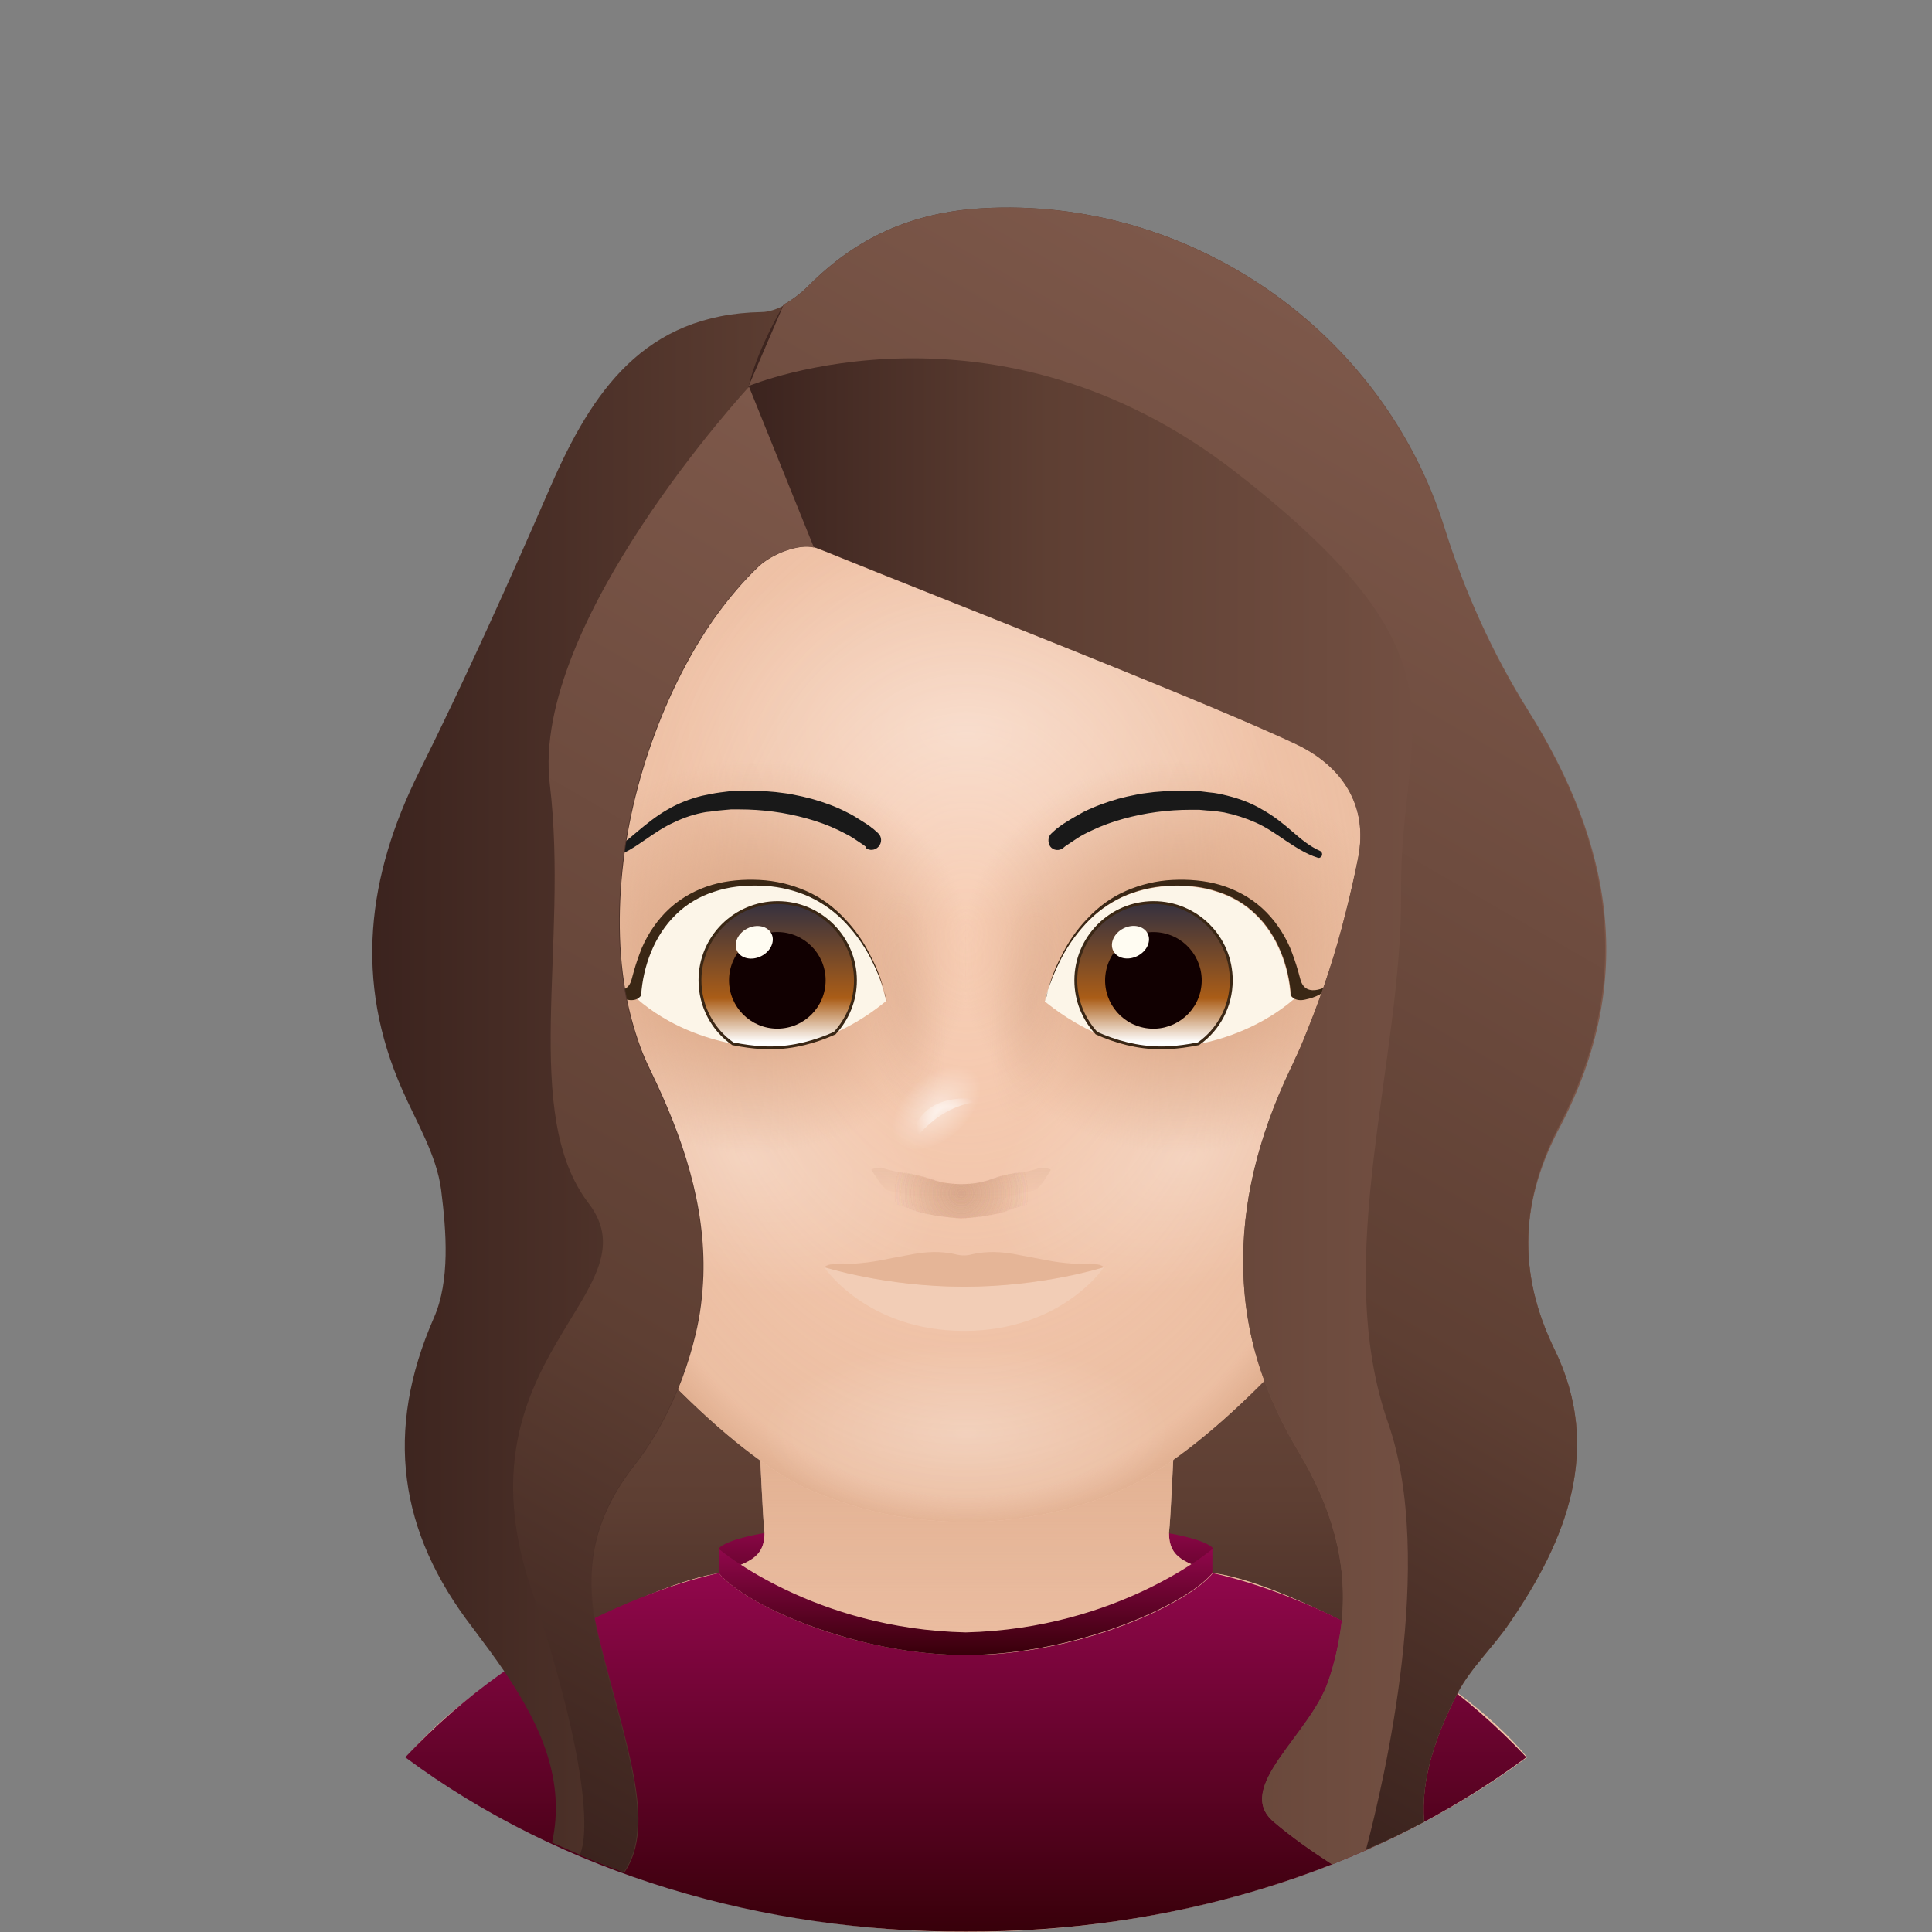 <?xml version="1.0" encoding="utf-8"?><svg xmlns="http://www.w3.org/2000/svg" viewBox="0 0 512 512"><rect x="0" y="0" width="512" height="512" fill="#808080" stroke="none"/><svg id="hair_b"><linearGradient id="P7lOz-2__a" x1="250.433" x2="250.433" y1="474.949" y2="254.287" gradientUnits="userSpaceOnUse"><stop offset="0" stop-color="#3b231e"/><stop offset=".354" stop-color="#5e3f33"/><stop offset="1" stop-color="#7d584a"/></linearGradient><path fill="url(#P7lOz-2__a)" d="M153.2 254.3s-28.4 97.8-15.5 137.4 16.5 83.3 16.5 83.3l206.1-9 6.2-67-26-126.2-187.3-18.5z"/></svg><svg id="clothes_b"><linearGradient id="PZD3l-2__a" x1="256" x2="256" y1="432.6" y2="403.18" gradientUnits="userSpaceOnUse"><stop offset=".001" stop-color="#38000a"/><stop offset="1" stop-color="#91074c"/></linearGradient><path fill="url(#PZD3l-2__a)" d="M321.6 410.5c-.8.7-25.4 21.2-65.5 22.1h-.3c-40-.9-64.7-21.4-65.4-22.1 0 0 2.6-7.3 65.6-7.3s65.6 7.3 65.6 7.3z"/></svg><svg id="head" x="0" y="0" version="1.1" xml:space="preserve"><style>.P6kJY__st0,.P6kJY__st2{fill:#f8ceb5}.P6kJY__st2{opacity:.75;enable-background:new}</style><path d="M404.7 465.7C363 496.5 309.6 512 256.2 512c-53.4 0-106.8-15.5-148.5-46.3 19.2-23.4 65.7-46.6 83.1-48.8 6.8-2.9 11.8-3.5 11.8-10.7-1-9.3-1.7-47-4.6-57.8h116.4c-2.9 10.8-3.6 48.5-4.6 57.8 0 7.2 5 7.8 11.8 10.7 17.4 2.1 63.9 25.3 83.1 48.8z" class="P6kJY__st0"/><linearGradient id="P6kJY__SVGID_1_" x1="256.2" x2="256.2" y1="512" y2="348.35" gradientUnits="userSpaceOnUse"><stop offset="0" stop-color="#d5a07e" stop-opacity="0"/><stop offset="1" stop-color="#d5a07e"/></linearGradient><path fill="url(#P6kJY__SVGID_1_)" d="M404.7 465.7C363 496.5 309.6 512 256.2 512c-53.4 0-106.8-15.5-148.5-46.3 19.2-23.4 65.7-46.6 83.1-48.8 6.8-2.9 11.8-3.5 11.8-10.7-1-9.3-1.7-47-4.6-57.8h116.4c-2.9 10.8-3.6 48.5-4.6 57.8 0 7.2 5 7.8 11.8 10.7 17.4 2.1 63.9 25.3 83.1 48.8z" opacity=".8"/><path d="M145.2 301.8c-.3.5-.7.7-1 .8-2.5.6-5.3-7.5-6.6-9.7 0 0 0-.1-.1-.1 0 0 0-.1-.1-.2-1.3-3.8-2.2-28.9-2.3-31.8v-.3l-5.1-.7v-.2c0-.3-.1-.6-.1-.9s-.1-.7-.1-1v-1-1.7-.6c.3-5.7 2.5-9.1 5-9.7.9-.2 1.8-.1 2.7.5.9.5 1.7 1.3 2.3 2.3 1.5 2.2 2.5 5.1 3.1 7.4.5 1.9.8 3.3.8 3.3l.6 16.3.9 27.3z" class="P6kJY__st2"/><path d="M144.2 274.5s-.5-1.1-1.2-2.8c-2-4.6-6.1-13-7.9-11.2l-.2.2c-1.2 1.2-2.8 2.7-4.3 4-.2-1.5-.4-2.9-.6-4.2 0-.2-.1-.5-.1-.7v-.2c0-.3-.1-.6-.1-.9s-.1-.7-.1-1v-1-1.7-.6c.3-5.7 2.5-9.1 5-9.7.9-.2 1.8-.1 2.7.5.9.5 1.7 1.3 2.3 2.3 1.5 2.2 2.5 5.1 3.1 7.4.5 1.9.8 3.3.8 3.3l.6 16.3z" class="P6kJY__st2"/><path d="M145.5 309.5l-.6.2c-.3.1-.7.3-1.3.5-1.9.7-8.3-11.2-9.4-13.9-1-2.5-2.1-19.6-3.6-31.6-.2-1.5-.4-2.9-.6-4.2 0-.2-.1-.5-.1-.7l4.9.9h.2c1.8.4 3 2.1 2.9 3.9-.5 7.4-1.5 24.8-.6 27.8 0 .1 0 .1.1.2 0 .1.1.1.1.1 1.3 2.2 4.2 10.3 6.6 9.7.4-.1.7-.3 1-.8l.4 7.9zM382.3 262.9v1c0 .3 0 .7-.1 1 0 .3-.1.6-.1.9v.2l-5.1.7v.3c-.1 2.9-1.1 28.9-2.4 31.9 0 .1-.1.1-.1.1-1.3 2.2-4.2 10.3-6.7 9.7-.3-.1-.7-.3-1-.8l1-27.3.6-16.3s.4-2.2 1.2-4.7c1-3.1 2.6-6.9 5-8.3 3.8-2 8.1 2.4 7.7 11.6z" class="P6kJY__st2"/><path d="M382.3 262.9v1c0 .3 0 .7-.1 1 0 .3-.1.6-.1.9v.2c0 .2 0 .5-.1.7-.2 1.3-.4 2.7-.6 4.2-1.4-1.3-3.1-2.8-4.3-4l-.2-.2c-1.7-1.8-5.4 5.6-7.5 10.3-1 2.1-1.6 3.7-1.6 3.7l.6-16.3s.4-2.2 1.2-4.7c1-3.1 2.6-6.9 5-8.3 3.8-2.1 8.1 2.3 7.7 11.5z" class="P6kJY__st2"/><path d="M382.1 266c0 .2-.1.5-.1.7-.2 1.3-.4 2.7-.6 4.2-1.5 12-2.6 29.2-3.6 31.6-.6 1.5-2.8 5.7-4.9 9.1-1.8 2.9-3.6 5.2-4.5 4.8-.8-.3-1.2-.5-1.5-.6l-.4-.2.2-4.4.1-3.3c.3.4.6.7 1 .8 2.5.6 5.3-7.5 6.7-9.7 0 0 0-.1.1-.1 1-2.6 0-20.4-.5-28-.1-1.9 1.1-3.5 2.9-3.9h.2l4.9-1z" class="P6kJY__st2"/><radialGradient id="P6kJY__SVGID_2_" cx="137.404" cy="-110.381" r="21.178" gradientTransform="translate(0 384)" gradientUnits="userSpaceOnUse"><stop offset="0" stop-color="#d5a07e" stop-opacity="0"/><stop offset=".519" stop-color="#d5a07e" stop-opacity=".458"/><stop offset="1" stop-color="#d5a07e"/></radialGradient><path fill="url(#P6kJY__SVGID_2_)" d="M145.2 301.8c-.3.5-.7.7-1 .8-2.5.6-5.3-7.5-6.6-9.7 0 0 0-.1-.1-.1 0 0 0-.1-.1-.2-1.3-3.8-2.2-28.9-2.3-31.8v-.3l-5.1-.7v-.2c0-.3-.1-.6-.1-.9s-.1-.7-.1-1v-1-1.7-.6c.3-5.7 2.5-9.1 5-9.7.9-.2 1.8-.1 2.7.5.9.5 1.7 1.3 2.3 2.3 1.5 2.2 2.5 5.1 3.1 7.4.5 1.9.8 3.3.8 3.3l.6 16.3.9 27.3z" opacity=".75"/><radialGradient id="P6kJY__SVGID_3_" cx="136.899" cy="-124.384" r="11.735" gradientTransform="translate(0 384)" gradientUnits="userSpaceOnUse"><stop offset="0" stop-color="#d5a07e" stop-opacity="0"/><stop offset=".519" stop-color="#d5a07e" stop-opacity=".458"/><stop offset="1" stop-color="#d5a07e"/></radialGradient><path fill="url(#P6kJY__SVGID_3_)" d="M144.2 274.5s-.5-1.1-1.2-2.8c-2-4.6-6.1-13-7.9-11.2l-.2.2c-1.2 1.2-2.8 2.7-4.3 4-.2-1.5-.4-2.9-.6-4.2 0-.2-.1-.5-.1-.7v-.2c0-.3-.1-.6-.1-.9s-.1-.7-.1-1v-1-1.7-.6c.3-5.7 2.5-9.1 5-9.7.9-.2 1.8-.1 2.7.5.9.5 1.7 1.3 2.3 2.3 1.5 2.2 2.5 5.1 3.1 7.4.5 1.9.8 3.3.8 3.3l.6 16.3z" opacity=".75"/><radialGradient id="P6kJY__SVGID_4_" cx="137.7" cy="-98.914" r="18.663" gradientTransform="translate(0 384)" gradientUnits="userSpaceOnUse"><stop offset="0" stop-color="#d5a07e" stop-opacity="0"/><stop offset=".519" stop-color="#d5a07e" stop-opacity=".458"/><stop offset="1" stop-color="#d5a07e"/></radialGradient><path fill="url(#P6kJY__SVGID_4_)" d="M145.5 309.5l-.6.2c-.3.1-.7.3-1.3.5-1.9.7-8.3-11.2-9.4-13.9-1-2.5-2.1-19.6-3.6-31.6-.2-1.5-.4-2.9-.6-4.2 0-.2-.1-.5-.1-.7l4.9.9h.2c1.8.4 3 2.1 2.9 3.9-.5 7.4-1.5 24.8-.6 27.8 0 .1 0 .1.1.2 0 .1.1.1.1.1 1.3 2.2 4.2 10.3 6.6 9.7.4-.1.7-.3 1-.8l.4 7.9z" opacity=".75"/><radialGradient id="P6kJY__SVGID_5_" cx="374.599" cy="-104.141" r="21.212" gradientTransform="translate(0 384)" gradientUnits="userSpaceOnUse"><stop offset="0" stop-color="#d5a07e" stop-opacity="0"/><stop offset=".519" stop-color="#d5a07e" stop-opacity=".458"/><stop offset="1" stop-color="#d5a07e"/></radialGradient><path fill="url(#P6kJY__SVGID_5_)" d="M382.3 262.9v1c0 .3 0 .7-.1 1 0 .3-.1.6-.1.9v.2l-5.1.7v.3c-.1 2.9-1.1 28.9-2.4 31.9 0 .1-.1.1-.1.1-1.3 2.2-4.2 10.3-6.7 9.7-.3-.1-.7-.3-1-.8l1-27.3.6-16.3s.4-2.2 1.2-4.7c1-3.1 2.6-6.9 5-8.3 3.8-2 8.1 2.4 7.7 11.6z" opacity=".75"/><radialGradient id="P6kJY__SVGID_6_" cx="375.104" cy="-118.208" r="11.726" gradientTransform="translate(0 384)" gradientUnits="userSpaceOnUse"><stop offset="0" stop-color="#d5a07e" stop-opacity="0"/><stop offset=".519" stop-color="#d5a07e" stop-opacity=".458"/><stop offset="1" stop-color="#d5a07e"/></radialGradient><path fill="url(#P6kJY__SVGID_6_)" d="M382.3 262.9v1c0 .3 0 .7-.1 1 0 .3-.1.6-.1.9v.2c0 .2 0 .5-.1.7-.2 1.3-.4 2.7-.6 4.2-1.4-1.3-3.1-2.8-4.3-4l-.2-.2c-1.7-1.8-5.4 5.6-7.5 10.3-1 2.1-1.6 3.7-1.6 3.7l.6-16.3s.4-2.2 1.2-4.7c1-3.1 2.6-6.9 5-8.3 3.8-2.1 8.1 2.3 7.7 11.5z" opacity=".75"/><radialGradient id="P6kJY__SVGID_7_" cx="374.3" cy="-92.723" r="18.669" gradientTransform="translate(0 384)" gradientUnits="userSpaceOnUse"><stop offset="0" stop-color="#d5a07e" stop-opacity="0"/><stop offset=".519" stop-color="#d5a07e" stop-opacity=".458"/><stop offset="1" stop-color="#d5a07e"/></radialGradient><path fill="url(#P6kJY__SVGID_7_)" d="M382.1 266c0 .2-.1.5-.1.7-.2 1.3-.4 2.7-.6 4.2-1.5 12-2.6 29.2-3.6 31.6-.6 1.5-2.8 5.7-4.9 9.1-1.8 2.9-3.6 5.2-4.5 4.8-.8-.3-1.2-.5-1.5-.6l-.4-.2.2-4.4.1-3.3c.3.4.6.7 1 .8 2.5.6 5.3-7.5 6.7-9.7 0 0 0-.1.1-.1 1-2.6 0-20.4-.5-28-.1-1.9 1.1-3.5 2.9-3.9h.2l4.9-1z" opacity=".75"/><path d="M369.6 259.7v5.1c0 4.1-.1 8.2-.2 12.2-.2 10.7-.6 21.4-1.6 31.8-.1.9-.2 1.7-.3 2.6l-.6 4.5c-.1.5-.1 1-.2 1.6-2.1 15-7.7 21.7-17.6 33.2-11 12.8-24 25.8-36.4 34.9-5.4 4-10.7 7.2-15.6 9.3-.1.1-.2.1-.4.2-8.9 3.8-18.1 6.2-27.4 7.4h-.1c-5.4.7-10.8 1-16.2.8-4.3-.1-8.6-.5-12.8-1.1h-.1c-8-1.2-15.8-3.4-23.4-6.5h-.1c-.5-.2-.9-.4-1.4-.6-5-2.1-10.3-5.4-15.7-9.5-12.5-9.3-25.6-22.8-36.8-35.7-9.9-11.5-14.7-18.2-16.8-33.2-.3-1.8-.5-3.6-.7-5.4v-.3c0-.4-.1-.8-.1-1.2-.3-2.4-.5-4.8-.7-7.2-.8-10.1-1-20.5-1.2-30.9 0-2.6-.1-5.3-.1-7.9 0-3-.1-6-.1-8.9 0-3.2 0-6.5-.1-9.6-.1-14.7-.1-28.5-.2-40.2V203c-.1-11.8-.1-21.4-.2-27.6-.5-25.1 41.2-83.6 113.5-83.6s114 58.5 113.5 83.6c-.1 6.6 0 17 .1 29.9 0 15.5.2 34.5 0 54.4z" class="P6kJY__st0"/><radialGradient id="P6kJY__SVGID_8_" cx="256.092" cy="-85.302" r="118.727" gradientTransform="matrix(1 0 0 1.363 0 363.846)" gradientUnits="userSpaceOnUse"><stop offset="0" stop-color="#d5a07e" stop-opacity="0"/><stop offset=".79" stop-color="#d5a07e" stop-opacity=".393"/><stop offset=".92" stop-color="#d5a07e" stop-opacity=".458"/><stop offset="1" stop-color="#d5a07e"/></radialGradient><path fill="url(#P6kJY__SVGID_8_)" d="M369.6 259.7v5.1c0 4.1-.1 8.2-.2 12.2-.2 10.7-.6 21.4-1.6 31.8-.1.9-.2 1.7-.3 2.6l-.6 4.5c-.1.5-.1 1-.2 1.6-2.1 15-7.7 21.7-17.6 33.2-11 12.8-24 25.8-36.4 34.9-5.4 4-10.7 7.2-15.6 9.3-.1.1-.2.1-.4.2-8.9 3.8-18.1 6.2-27.4 7.4h-.1c-5.4.7-10.8 1-16.2.8-4.3-.1-8.6-.5-12.8-1.1h-.1c-8-1.2-15.8-3.4-23.4-6.5h-.1c-.5-.2-.9-.4-1.4-.6-5-2.1-10.3-5.4-15.7-9.5-12.5-9.3-25.6-22.8-36.8-35.7-9.9-11.5-14.7-18.2-16.8-33.2-.3-1.8-.5-3.6-.7-5.4v-.3c0-.4-.1-.8-.1-1.2-.3-2.4-.5-4.8-.7-7.2-.8-10.1-1-20.5-1.2-30.9 0-2.6-.1-5.3-.1-7.9 0-3-.1-6-.1-8.9 0-3.2 0-6.5-.1-9.6-.1-14.7-.1-28.5-.2-40.2V203c-.1-11.8-.1-21.4-.2-27.6-.5-25.1 41.2-83.6 113.5-83.6s114 58.5 113.5 83.6c-.1 6.6 0 17 .1 29.9 0 15.5.2 34.5 0 54.4z" opacity=".75"/><radialGradient id="P6kJY__SVGID_9_" cx="256" cy="-317.426" r="82.478" gradientTransform="matrix(1 0 0 .617 0 389.747)" gradientUnits="userSpaceOnUse"><stop offset="0" stop-color="#fff" stop-opacity=".5"/><stop offset="1" stop-color="#fff" stop-opacity="0"/></radialGradient><ellipse cx="256" cy="193.8" fill="url(#P6kJY__SVGID_9_)" opacity=".75" rx="82.5" ry="50.9"/><radialGradient id="P6kJY__SVGID_10_" cx="376.107" cy="-116.82" r="53.903" gradientTransform="matrix(1 0 0 .438 -120.107 430.744)" gradientUnits="userSpaceOnUse"><stop offset="0" stop-color="#fff" stop-opacity=".5"/><stop offset="1" stop-color="#fff" stop-opacity="0"/></radialGradient><ellipse cx="256" cy="379.6" fill="url(#P6kJY__SVGID_10_)" fill-opacity=".7" opacity=".75" rx="53.9" ry="23.6"/><g><radialGradient id="P6kJY__SVGID_11_" cx="403.851" cy="-235.234" r="53.918" gradientTransform="matrix(.935 -.355 .219 .577 -11.283 586.168)" gradientUnits="userSpaceOnUse"><stop offset="0" stop-color="#fff" stop-opacity=".5"/><stop offset="1" stop-color="#fff" stop-opacity="0"/></radialGradient><path fill="url(#P6kJY__SVGID_11_)" fill-opacity=".7" d="M365 287.8c6.5 17.2-10.7 39.7-38.5 50.2-27.8 10.6-55.7 5.2-62.2-11.9-6.5-17.2 10.7-39.7 38.5-50.2s55.7-5.3 62.2 11.9z" opacity=".75"/><radialGradient id="P6kJY__SVGID_12_" cx="759.957" cy="-15.954" r="53.918" gradientTransform="matrix(-.935 -.355 -.219 .577 904.26 586.168)" gradientUnits="userSpaceOnUse"><stop offset="0" stop-color="#fff" stop-opacity=".5"/><stop offset="1" stop-color="#fff" stop-opacity="0"/></radialGradient><path fill="url(#P6kJY__SVGID_12_)" fill-opacity=".7" d="M147 287.8c-6.5 17.2 10.7 39.7 38.5 50.2s55.7 5.2 62.2-11.9c6.5-17.2-10.7-39.7-38.5-50.2s-55.7-5.3-62.2 11.9z" opacity=".75"/></g><radialGradient id="P6kJY__SVGID_13_" cx="583.35" cy="-145.365" r="58.317" gradientTransform="matrix(-1 0 0 .895 782.7 383.621)" gradientUnits="userSpaceOnUse"><stop offset=".01" stop-color="#d5a07e"/><stop offset="1" stop-color="#d5a07e" stop-opacity="0"/></radialGradient><path fill="url(#P6kJY__SVGID_13_)" d="M256 205.4v108l-.1.1c-3.4 4.8-7.6 8.3-12.9 10-31.8 3.1-68.1 10.2-98 14.5 0-.6-.1-1.1-.1-1.7-.8-8.2-1.3-24.3-1.6-40s-.4-30.9-.4-37.4v-2.8-.6c-.1-11.9-.1-24.2-.1-36.1 0-11.9-.1-23.4-.1-33.7 24.7-25.9 56.7-17.8 84.3-2 11.4 5.7 21.5 12.1 28.9 21.5 0 .1.1.1.1.2z"/><radialGradient id="P6kJY__SVGID_14_" cx="197.35" cy="-145.365" r="58.317" gradientTransform="matrix(1 0 0 .895 115.1 383.621)" gradientUnits="userSpaceOnUse"><stop offset=".01" stop-color="#d5a07e"/><stop offset="1" stop-color="#d5a07e" stop-opacity="0"/></radialGradient><path fill="url(#P6kJY__SVGID_14_)" d="M255.8 205.4v108l.1.1c3.4 4.8 7.6 8.3 12.9 10 31.8 3.1 68.1 10.2 98 14.5 0-.6.1-1.1.1-1.7.8-8.2 1.3-24.3 1.6-40 .3-15.7.4-30.9.4-37.4v-2.8-.6c.1-11.9.1-24.2.1-36.1 0-11.9.1-23.4.1-33.7-24.7-25.9-56.7-17.8-84.3-2-11.4 5.7-21.5 12.1-28.9 21.5 0 .1-.1.1-.1.2z"/></svg><svg id="clothes_f"><linearGradient id="PZD3l__a" x1="256" x2="256" y1="511.891" y2="416.87" gradientUnits="userSpaceOnUse"><stop offset=".001" stop-color="#38000a"/><stop offset="1" stop-color="#91074c"/></linearGradient><path fill="url(#PZD3l__a)" d="M404.5 465.7c-41.7 31-95.1 46.4-148.4 46.2h-.3c-53.3.2-106.7-15.2-148.4-46.2 16.2-17.3 33.9-28.8 48.8-36.2 19.6-9.8 34.3-12.6 34.3-12.6 7 8.5 36.3 21.7 65.6 21.7h2.6c27.7-.7 54.7-12.9 62.2-21.1.2-.2.3-.4.5-.6 0 0 14.7 2.8 34.3 12.6 14.9 7.4 32.6 18.9 48.8 36.2z"/><linearGradient id="PZD3l__b" x1="255.87" x2="255.87" y1="438.53" y2="410.51" gradientUnits="userSpaceOnUse"><stop offset=".001" stop-color="#38000a"/><stop offset="1" stop-color="#91074c"/></linearGradient><path fill="url(#PZD3l__b)" d="M321.3 410.5v6.4c-7 8.4-36.1 21.6-65.3 21.7h-.1c-11.7 0-23.3-2.1-33.5-5.2-15.5-4.6-27.7-11.4-31.9-16.5v-6.4c.8.6 25.4 21.2 65.4 22.1h.1c40.6-1 65.3-22.1 65.3-22.1z"/></svg><svg id="mouth"><path fill="#f2cdb6" d="M292.6 335.8s-11.2 16.9-37.1 16.9-37.1-16.9-37.1-16.9h.1c1 .3 16.8 5.2 37.1 5.2 20.2 0 36-4.8 37-5.2z"/><path fill="#e5b597" d="M292.6 335.8s-16.2 5.2-37.1 5.2-37.1-5.2-37.1-5.2c1.8-1.2 2-.5 7.8-.9s7.7-1.1 16.1-2.6c5.1-.9 8.8-.4 10.9.1 1.5.4 3 .4 4.4 0 2.2-.5 5.9-1 10.9-.1 8.4 1.5 10.3 2.2 16.1 2.6 6 .4 6.2-.3 8 .9z"/></svg><svg id="nose"><radialGradient id="P7Wp9__a" cx="146.119" cy="-1222.279" r="50.446" gradientTransform="matrix(-.055 .634 .203 .018 528.939 195.92)" gradientUnits="userSpaceOnUse"><stop offset=".01" stop-color="#ba8364"/><stop offset=".863" stop-color="#ba8364" stop-opacity=".138"/><stop offset="1" stop-color="#ba8364" stop-opacity="0"/></radialGradient><path fill="url(#P7Wp9__a)" fill-opacity=".33" d="M267.7 296.7c-2.4 0-4.4-3-4.9-7.5-.9-7.9-1.8-20.5-.4-30.2 1.4-9.4 4.8-16.1 7.2-19.8 1.5-2.3 3.4-3.2 5.1-2.4 2.5 1.2 6.1 3.1 6.8 4.5.8 1.6 1.2 29.9-.5 45.5-.6 5.7-3.3 10.2-6.2 10.3l-7.1-.4z" opacity=".4"/><radialGradient id="P7Wp9__b" cx="76.623" cy="1261.033" r="50.451" gradientTransform="matrix(.055 .634 -.203 .018 492.144 195.756)" gradientUnits="userSpaceOnUse"><stop offset=".01" stop-color="#ba8364"/><stop offset=".863" stop-color="#ba8364" stop-opacity=".138"/><stop offset="1" stop-color="#ba8364" stop-opacity="0"/></radialGradient><path fill="url(#P7Wp9__b)" fill-opacity=".33" d="M244.6 296.7c2.4 0 4.4-3 4.9-7.5.9-7.9 1.8-20.5.4-30.2-1.4-9.4-4.8-16.1-7.2-19.8-1.5-2.3-3.4-3.2-5.1-2.4-2.5 1.2-6.1 3.1-6.8 4.5-.8 1.6-1.2 29.9.5 45.5.6 5.7 3.3 10.2 6.2 10.3l7.1-.4z" opacity=".4"/><radialGradient id="P7Wp9__c" cx="251.4" cy="41.581" r="8.665" gradientTransform="translate(0 256)" gradientUnits="userSpaceOnUse"><stop offset="0" stop-color="#fff" stop-opacity="0"/><stop offset=".5" stop-color="#fff" stop-opacity=".5"/><stop offset="1" stop-color="#fff" stop-opacity="0"/></radialGradient><path fill="url(#P7Wp9__c)" d="M241 304s7.1-12.2 20.8-12.2c0 0-18.9-5.1-20.8 12.2z"/><radialGradient id="P7Wp9__d" cx="497.481" cy="-229.46" r="13.834" gradientTransform="matrix(.745 -.667 .412 .46 -27.886 730.978)" gradientUnits="userSpaceOnUse"><stop offset="0" stop-color="#fff" stop-opacity=".5"/><stop offset="1" stop-color="#fff" stop-opacity="0"/></radialGradient><path fill="url(#P7Wp9__d)" d="M258.3 284.2c3.2 3.5 1.1 10.5-4.6 15.6-5.7 5.1-12.9 6.4-16 2.9-3.2-3.5-1.1-10.5 4.6-15.6s12.9-6.4 16-2.9z"/><radialGradient id="P7Wp9__e" cx="254.752" cy="60.243" r="17.926" gradientTransform="translate(0 256)" gradientUnits="userSpaceOnUse"><stop offset=".01" stop-color="#ba8364"/><stop offset=".987" stop-color="#ba8364" stop-opacity=".013"/><stop offset="1" stop-color="#ba8364" stop-opacity="0"/></radialGradient><path fill="url(#P7Wp9__e)" fill-opacity=".33" d="M279 311.3c-1 1.4-3.2 7.1-5.3 7.6-2.2.5-4.4 1.1-6.3 1.8-4.4 1.8-12.7 2.2-12.7 2.2s-8.3-.5-12.7-2.2c-1.9-.8-4-1.4-6.3-1.8-2-.4-4.3-6.2-5.2-7.6-.4-.5-.1-1 .5-1.4.8-.5 2.2-.6 3.5-.3 1.3.4 2.9.8 4.9 1.1 2.8.4 5.4 1.1 7.8 1.9 1.7.6 4.2 1.2 7.6 1.2s5.9-.6 7.6-1.2c2.4-.9 4.9-1.6 7.8-1.9 2-.3 3.6-.7 4.9-1.1s2.7-.2 3.5.3c.5.4.8.9.4 1.4z" opacity=".4"/><radialGradient id="P7Wp9__f" cx="254.752" cy="60.243" r="17.926" gradientTransform="translate(0 256)" gradientUnits="userSpaceOnUse"><stop offset=".01" stop-color="#ba8364"/><stop offset=".987" stop-color="#ba8364" stop-opacity=".013"/><stop offset="1" stop-color="#ba8364" stop-opacity="0"/></radialGradient><path fill="url(#P7Wp9__f)" fill-opacity=".33" d="M279 311.3c-1 1.4-3.2 7.1-5.3 7.6-2.2.5-4.4 1.1-6.3 1.8-4.4 1.8-12.7 2.2-12.7 2.2s-8.3-.5-12.7-2.2c-1.9-.8-4-1.4-6.3-1.8-2-.4-4.3-6.2-5.2-7.6-.4-.5-.1-1 .5-1.4.8-.5 2.2-.6 3.5-.3 1.3.4 2.9.8 4.9 1.1 2.8.4 5.4 1.1 7.8 1.9 1.7.6 4.2 1.2 7.6 1.2s5.9-.6 7.6-1.2c2.4-.9 4.9-1.6 7.8-1.9 2-.3 3.6-.7 4.9-1.1s2.7-.2 3.5.3c.5.4.8.9.4 1.4z" opacity=".4"/><radialGradient id="P7Wp9__g" cx="254.752" cy="60.243" r="17.926" gradientTransform="translate(0 256)" gradientUnits="userSpaceOnUse"><stop offset=".01" stop-color="#ba8364"/><stop offset=".987" stop-color="#ba8364" stop-opacity=".013"/><stop offset="1" stop-color="#ba8364" stop-opacity="0"/></radialGradient><path fill="url(#P7Wp9__g)" fill-opacity=".33" d="M279 311.3c-1 1.4-3.2 7.1-5.3 7.6-2.2.5-4.4 1.1-6.3 1.8-4.4 1.8-12.7 2.2-12.7 2.2s-8.3-.5-12.7-2.2c-1.9-.8-4-1.4-6.3-1.8-2-.4-4.3-6.2-5.2-7.6-.4-.5-.1-1 .5-1.4.8-.5 2.2-.6 3.5-.3 1.3.4 2.9.8 4.9 1.1 2.8.4 5.4 1.1 7.8 1.9 1.7.6 4.2 1.2 7.6 1.2s5.9-.6 7.6-1.2c2.4-.9 4.9-1.6 7.8-1.9 2-.3 3.6-.7 4.9-1.1s2.7-.2 3.5.3c.5.4.8.9.4 1.4z" opacity=".4"/><radialGradient id="P7Wp9__h" cx="254.752" cy="60.243" r="17.926" gradientTransform="translate(0 256)" gradientUnits="userSpaceOnUse"><stop offset=".01" stop-color="#ba8364"/><stop offset=".987" stop-color="#ba8364" stop-opacity=".013"/><stop offset="1" stop-color="#ba8364" stop-opacity="0"/></radialGradient><path fill="url(#P7Wp9__h)" fill-opacity=".33" d="M279 311.3c-1 1.4-3.2 7.1-5.3 7.6-2.2.5-4.4 1.1-6.3 1.8-4.4 1.8-12.7 2.2-12.7 2.2s-8.3-.5-12.7-2.2c-1.9-.8-4-1.4-6.3-1.8-2-.4-4.3-6.2-5.2-7.6-.4-.5-.1-1 .5-1.4.8-.5 2.2-.6 3.5-.3 1.3.4 2.9.8 4.9 1.1 2.8.4 5.4 1.1 7.8 1.9 1.7.6 4.2 1.2 7.6 1.2s5.9-.6 7.6-1.2c2.4-.9 4.9-1.6 7.8-1.9 2-.3 3.6-.7 4.9-1.1s2.7-.2 3.5.3c.5.4.8.9.4 1.4z" opacity=".4"/><linearGradient id="P7Wp9__i" x1="254.7" x2="254.7" y1="53.487" y2="62.94" gradientTransform="translate(0 256)" gradientUnits="userSpaceOnUse"><stop offset=".01" stop-color="#ba8364"/><stop offset=".987" stop-color="#ba8364" stop-opacity=".013"/><stop offset="1" stop-color="#ba8364" stop-opacity="0"/></linearGradient><path fill="url(#P7Wp9__i)" fill-opacity=".33" d="M278.5 310c-1.1 1.7-3 5.3-4.8 5.6-2.2.4-4.4.9-6.3 1.5-4.4 1.5-12.7 1.9-12.7 1.9s-8.3-.4-12.7-1.9c-1.9-.6-4-1.1-6.3-1.5-1.7-.3-3.6-3.9-4.8-5.6.8-.5 2.2-.6 3.5-.3 1.3.4 2.9.8 4.9 1.1 2.8.4 5.4 1.1 7.8 1.9 1.7.6 4.2 1.2 7.6 1.2s5.9-.6 7.6-1.2c2.4-.9 4.9-1.6 7.8-1.9 2-.3 3.6-.7 4.9-1.1 1.3-.4 2.7-.2 3.5.3z" opacity=".4"/></svg><svg id="makeup"/><svg id="eyes"><path fill="#fcf5e8" d="M343 264.7c-8.5 7.3-18.3 10.6-25.4 12-5.9 1.2-9.9 1.1-9.9 1.1-6.3 0-12.2-1.7-17.1-3.9-8-3.6-13.4-8.3-13.7-8.5v-.1c.9-4 2.5-7.8 4.4-11.5 1.9-3.6 4.4-7 7.3-9.9 2.9-2.9 6.4-5.2 10.1-6.7 3.8-1.5 7.8-2.3 11.9-2.4 4.1-.1 8.2.3 12 1.6 3.8 1.2 7.4 3.3 10.2 6.1 5.7 5.5 8.7 13.7 9.2 21.4 0-.1.3.4 1 .8z"/><path fill="#3a2715" d="M352.7 260.8c-1.7 2.5-4 3.5-6.8 4.1-1.3.3-2.2.1-2.8-.2-.7-.4-1-.9-1-.9-.5-7.7-3.5-15.9-9.2-21.4-2.8-2.8-6.4-4.9-10.2-6.1-3.8-1.3-7.9-1.7-12-1.6-4.1.1-8.1.9-11.9 2.4-3.7 1.5-7.2 3.8-10.1 6.7-2.9 2.9-5.4 6.3-7.3 9.9-1.9 3.7-3.5 7.5-4.4 11.5 0-.1 0-.2.1-.3 0-.1 0-.3.1-.4 0-.1 0-.2.1-.3.1-.2.1-.5.2-.8.8-3.4 2-6.7 3.6-9.7 1.8-3.8 4.2-7.3 7.1-10.3 2.9-3.1 6.3-5.6 10.2-7.3 3.9-1.7 8.1-2.7 12.3-2.9s8.5.1 12.6 1.3 8 3.3 11.2 6.2c3.2 2.9 5.7 6.6 7.4 10.5.8 2 1.5 4 2.1 6.1.2.8.4 1.5.6 2.2 1.5 5.7 8.1 1.3 8.1 1.3z"/><linearGradient id="PZmoD__a" x1="-325.95" x2="-325.95" y1="276.238" y2="237.727" gradientTransform="matrix(-1 0 0 1 -20.265 0)" gradientUnits="userSpaceOnUse"><stop offset=".001" stop-color="#fff"/><stop offset=".304" stop-color="#aa5d17"/><stop offset="1" stop-color="#2d2e42"/></linearGradient><path fill="url(#PZmoD__a)" stroke="#3a2715" stroke-miterlimit="10" stroke-width=".761" d="M285.1 259.8c0 5.4 2.1 10.3 5.5 14 4.9 2.2 10.8 3.9 17.1 3.9 0 0 4 .1 9.9-1.1 5.3-3.7 8.7-9.9 8.7-16.8 0-11.4-9.2-20.6-20.6-20.6s-20.6 9.3-20.6 20.6z"/><circle cx="305.7" cy="259.8" r="12.8" fill="#110001" transform="rotate(-80.781 305.69 259.828)"/><ellipse cx="299.6" cy="249.7" fill="#fffcf2" rx="5.1" ry="4.1" transform="rotate(-26.76 299.583 249.729)"/><path fill="#fcf5e8" d="M234.8 265.3c-.3.2-5.7 5-13.7 8.5-4.9 2.2-10.8 3.9-17.1 3.9 0 0-4 .1-9.9-1.1-7.1-1.4-16.9-4.6-25.4-12-.4-.7-.6-1-.6-1s1.4-29.8 31.2-29.8c29.9 0 35.5 31.5 35.5 31.5z"/><linearGradient id="PZmoD__b" x1="206.05" x2="206.05" y1="276.238" y2="237.727" gradientUnits="userSpaceOnUse"><stop offset=".001" stop-color="#fff"/><stop offset=".304" stop-color="#aa5d17"/><stop offset="1" stop-color="#2d2e42"/></linearGradient><path fill="url(#PZmoD__b)" stroke="#3a2715" stroke-miterlimit="10" stroke-width=".761" d="M226.7 259.8c0 5.4-2.1 10.3-5.5 14-4.9 2.2-10.8 3.9-17.1 3.9 0 0-4 .1-9.9-1.1-5.3-3.7-8.7-9.9-8.7-16.8 0-11.4 9.2-20.6 20.6-20.6s20.6 9.3 20.6 20.6z"/><circle cx="206" cy="259.8" r="12.8" fill="#110001"/><ellipse cx="199.9" cy="249.7" fill="#fffcf2" rx="5.1" ry="4.1" transform="rotate(-26.76 199.95 249.733)"/><g><path fill="#3a2715" d="M159.3 260.8c1.7 2.5 4 3.5 6.8 4.1 1.3.3 2.2.1 2.8-.2.7-.4 1-.9 1-.9.5-7.7 3.5-15.9 9.2-21.4 2.8-2.8 6.4-4.9 10.2-6.1 3.8-1.3 7.9-1.7 12-1.6 4.1.1 8.1.9 11.9 2.4 3.7 1.5 7.2 3.8 10.1 6.7 2.9 2.9 5.4 6.3 7.3 9.9 1.9 3.7 3.5 7.5 4.4 11.5 0-.1 0-.2-.1-.3 0-.1 0-.3-.1-.4 0-.1 0-.2-.1-.3-.1-.2-.1-.5-.2-.8-.8-3.4-2-6.7-3.6-9.7-1.8-3.8-4.2-7.3-7.1-10.3-2.9-3.1-6.3-5.6-10.2-7.3-3.9-1.7-8.1-2.7-12.3-2.9s-8.5.1-12.6 1.3-8 3.3-11.2 6.2c-3.2 2.9-5.7 6.6-7.4 10.5-.8 2-1.5 4-2.1 6.1-.2.8-.4 1.5-.6 2.2-1.5 5.7-8.1 1.3-8.1 1.3z"/></g></svg><svg id="eyebrows"><path fill="#191919" d="M278.7 220.8c.4-.4.7-.6 1-.9.3-.3.7-.5 1-.8.7-.5 1.4-1 2.1-1.4 1.4-.9 2.9-1.7 4.3-2.5 3-1.5 6.1-2.6 9.2-3.5l2.4-.6 2.4-.5c.8-.2 1.6-.3 2.4-.4l2.4-.3c3.3-.3 6.5-.4 9.8-.3l2.4.1 2.4.3c1.6.1 3.3.5 4.9.9 3.2.8 6.4 2 9.2 3.7 2.9 1.6 5.5 3.7 7.8 5.7 2.4 2.1 4.7 4 7.4 5.2.5.2.7.8.5 1.3-.2.4-.7.7-1.1.5-3.2-1-6-2.9-8.6-4.6-2.6-1.8-5.1-3.5-7.8-4.7-2.7-1.2-5.5-2.1-8.4-2.7-1.5-.2-2.9-.5-4.4-.5l-2.2-.2h-2.3c-3 0-6 .2-9 .6-3 .4-5.9 1-8.8 1.8-2.9.8-5.7 1.8-8.4 3.1-1.3.6-2.7 1.3-3.9 2.1l-1.8 1.2-.9.6c-.3.2-.6.4-.8.6l-.1.1c-1.1.9-2.7.7-3.5-.4-.7-1.2-.6-2.6.4-3.5zM229.6 224.5c-.2-.1-.5-.4-.8-.6l-.9-.6-1.8-1.2c-1.2-.8-2.6-1.4-3.9-2.1-2.7-1.3-5.5-2.3-8.4-3.1-2.9-.8-5.8-1.4-8.8-1.8-3-.4-6-.6-9-.6h-2.3l-2.2.2c-1.5.1-3 .4-4.4.5-2.9.5-5.7 1.4-8.4 2.7-2.7 1.2-5.2 2.9-7.8 4.7-2.6 1.8-5.4 3.7-8.6 4.6-.5.2-1-.1-1.2-.6-.1-.5.1-.9.5-1.1 2.7-1.3 5-3.1 7.4-5.2 2.4-2 5-4.1 7.8-5.7 2.9-1.7 6-2.9 9.2-3.7 1.6-.3 3.2-.7 4.9-.9l2.4-.3 2.4-.1c3.3-.2 6.5 0 9.8.3l2.4.3c.8.1 1.6.2 2.4.4l2.4.5 2.4.6c3.2.9 6.3 2 9.2 3.5 1.5.7 2.9 1.6 4.3 2.5.7.4 1.4.9 2.1 1.4.3.3.7.5 1 .8.3.3.6.5 1 .9 1 .9 1.1 2.5.1 3.6-.9 1-2.4 1.1-3.4.3l.2-.2z"/></svg><svg id="hair_f"><linearGradient id="P7lOz__a" x1="98.249" x2="425.242" y1="275.745" y2="275.745" gradientUnits="userSpaceOnUse"><stop offset="0" stop-color="#3b231e"/><stop offset=".354" stop-color="#5e3f33"/><stop offset="1" stop-color="#7d584a"/></linearGradient><path fill="url(#P7lOz__a)" d="M412 357.7c12.7 26.1 3.3 50.3-12.1 72.6-4.3 6.3-10.1 11.7-13.6 18.3l-.3.6c-5.6 11.1-9.5 22.3-8.6 33.6-5 2.7-10.2 5.2-15.4 7.5-3 1.3-6 2.6-9 3.8-5.4-3.5-10.7-7.2-15.5-11.3-10.6-9 9.7-23 14.5-37.2 1.9-5.5 3-10.9 3.6-16.1 1.5-15.4-2.6-29.9-11.5-44.8-4.3-7.1-7.6-14.3-10-21.5-2.9-8.7-4.4-17.5-4.6-26.4-.5-17.4 3.8-35.2 12.4-53.3.7-1.4 1.3-2.9 2-4.3 1-2.2 1.9-4.4 2.8-6.7 4-10 7.3-20 9.9-30.5 1.2-4.7 2.3-9.5 3.3-14.5 2.8-14-4.2-24.4-16.3-30.2-1.5-.7-3.2-1.5-5-2.3-27.8-12.5-88.4-36.1-116.8-47.6-1.9-.8-3.7-1.5-5.3-2.1 0 0-.2-.1-.6-.2-4.1-1.1-11.3 1.7-14.8 5-4.1 3.9-8.1 8.6-11.8 13.8-6.1 8.7-11.4 19-15.6 30.2-4.7 12.5-7.9 26-9 39.4-1.1 13.3-.3 26.4 3.2 38.4.7 2.4 1.5 4.8 2.4 7.1.7 1.7 1.4 3.3 2.2 4.9 8.5 17.5 14.5 35.5 13.9 54.2-.2 5.2-.8 10.4-2.1 15.7-.9 3.8-2.1 7.7-3.5 11.5-3.1 8.3-7.4 16.4-12.7 23.1-10.1 13-13.1 25.8-10.4 40.9.3 1.5.6 3 1 4.6 7 28.2 15.5 49.5 6.8 62.3-4-1.4-7.9-3-11.7-4.6l-7.5-3.3c3.6-16.3-2.9-30.9-12.4-45-2.7-4-5.7-8-8.7-12-19.5-25.3-23.4-52-10.2-82.1 4.3-9.8 3.3-22.8 1.9-33.9-1.2-9.2-6.5-17.8-10.3-26.5-12.8-28.9-9.3-56.6 4.5-84.3 12.4-24.9 23.8-50.3 34.9-75.8 10.9-24.9 24.7-45.4 55.8-46 2 0 4.2-.8 6.2-1.9 2.4-1.3 4.7-3.1 6.5-4.9 12.8-12.9 27.5-19.5 46-20.6 54.8-3.2 106 32.3 122.3 84.5 5.3 16.9 12.8 33.5 22.2 48.5 22.3 35.5 28.6 71.3 8.7 109.8-10.6 19.6-11.9 38.7-1.7 59.6z"/><linearGradient id="P7lOz__b" x1="197.296" x2="425.242" y1="274.66" y2="274.66" gradientUnits="userSpaceOnUse"><stop offset="0" stop-color="#3b231e"/><stop offset=".354" stop-color="#5e3f33"/><stop offset="1" stop-color="#7d584a"/></linearGradient><path fill="url(#P7lOz__b)" d="M412 357.7c12.7 26.1 3.3 50.3-12.1 72.6-4.3 6.3-10.1 11.7-13.6 18.3l-.3.6c-5.6 11.1-9.5 22.3-8.6 33.6-7.9 4.2-16 7.9-24.4 11.2-5.4-3.5-10.7-7.2-15.5-11.3-10.6-9 9.7-23 14.5-37.2 1.9-5.5 3-10.9 3.6-16.1 1.5-15.4-2.6-29.9-11.5-44.8-4.3-7.1-7.6-14.3-10-21.5-2.9-8.7-4.4-17.5-4.6-26.4-.5-17.4 3.8-35.2 12.4-53.3.7-1.4 1.3-2.9 2-4.3 1-2.2 1.9-4.4 2.8-6.7 4-10 7.3-20 9.9-30.5 1.2-4.7 2.3-9.5 3.3-14.5 2.8-14-4.2-24.4-16.3-30.2-1.5-.7-3.2-1.5-5-2.3-27.8-12.5-88.4-36.1-116.8-47.6-1.9-.8-3.7-1.5-5.3-2.1 0 0-.2-.1-.6-.2-3.3-1.2-19.5-8.7-18.4-36.4.3-7.9 4.4-17.7 10.2-27.9 2.4-1.3 4.7-3.1 6.5-4.9 12.8-12.9 27.5-19.5 46-20.6 54.8-3.2 106 32.3 122.3 84.5 5.3 16.9 12.8 33.5 22.2 48.5 22.3 35.5 28.6 71.3 8.7 109.8-10.3 19.7-11.6 38.8-1.4 59.7z"/><linearGradient id="P7lOz__c" x1="219.575" x2="392.219" y1="408.134" y2="109.107" gradientUnits="userSpaceOnUse"><stop offset="0" stop-color="#3b231e"/><stop offset=".354" stop-color="#5e3f33"/><stop offset="1" stop-color="#7d584a"/></linearGradient><path fill="url(#P7lOz__c)" d="M412 357.7c12.7 26.1 3.3 50.3-12.1 72.6-4.3 6.3-10.1 11.7-13.6 18.3l-.3.6c-5.6 11.1-9.5 22.3-8.6 33.6-2.6 1.4-5.3 2.7-7.9 4-2.5 1.2-5 2.3-7.5 3.4 4.9-18.6 18.5-76.7 5.9-113-15.3-43.6 3.8-96 3.4-140.9-.4-44.9 20.7-60.8-43.6-111-63.8-49.8-128.3-23.4-129.3-23l9.3-21.6c2.4-1.3 4.7-3.1 6.5-4.9 12.8-12.9 27.5-19.5 46-20.6 54.8-3.2 106 32.3 122.3 84.5 3.7 11.9 8.6 23.8 14.4 34.9 2.4 4.6 5 9.2 7.8 13.5 22.3 35.5 28.6 71.3 8.7 109.8-10.3 19.8-11.6 38.9-1.4 59.8z"/><linearGradient id="P7lOz__d" x1="88.561" x2="268.262" y1="454.167" y2="142.916" gradientUnits="userSpaceOnUse"><stop offset="0" stop-color="#3b231e"/><stop offset=".354" stop-color="#5e3f33"/><stop offset="1" stop-color="#7d584a"/></linearGradient><path fill="url(#P7lOz__d)" d="M215.7 145.1c-4.1-1.1-11.3 1.7-14.8 5-4.1 3.9-8.1 8.6-11.8 13.8-6.1 8.7-11.4 19-15.6 30.2-4.7 12.5-7.9 26-9 39.4-1.1 13.3-.3 26.4 3.2 38.4.7 2.4 1.5 4.8 2.4 7.1.7 1.7 1.4 3.3 2.2 4.9 8.5 17.5 14.5 35.5 13.9 54.2-.2 5.2-.8 10.4-2.1 15.7-.9 3.8-2.1 7.7-3.5 11.5-3.1 8.3-7.4 16.4-12.7 23.1-10.1 13-13.1 25.8-10.4 40.9.3 1.5.6 3 1 4.6 7 28.2 15.5 49.5 6.8 62.3l-11.7-4.6s7.2-10.4-13-71.1c-20.2-60.8 33.5-77.9 15.4-101.6-18.1-23.6-5.2-68.4-10.3-111.1-5.1-42.7 52.8-105.3 52.8-105.3l17.2 42.6z"/></svg></svg>